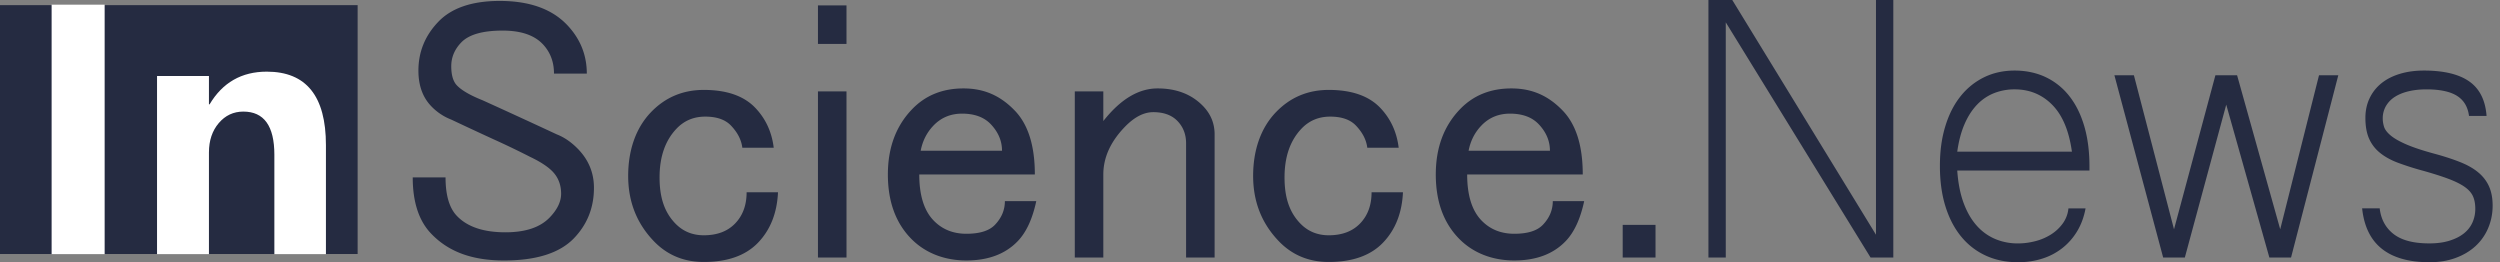 <svg width="286" height="30" fill="none" xmlns="http://www.w3.org/2000/svg"><rect width="100%" height="100%" fill="#808080" stroke="none"/><path d="M40.913.588H0v28.47h40.913V.588z" fill="#252B41"/><path d="M11.972.532v28.54H5.905V.532h6.067zm25.315 28.54h-5.9V17.704c0-3.292-1.183-4.938-3.55-4.938-1.127 0-2.065.44-2.812 1.317-.748.879-1.122 2-1.122 3.362v11.626h-5.938V8.694h5.938v3.243h.074c1.483-2.493 3.664-3.74 6.545-3.74 4.51 0 6.765 2.8 6.765 8.402v12.473z" fill="#fff"/><path d="M50.154 2.48C51.677.899 54.016.107 57.174.107c3.371 0 5.93.906 7.672 2.714 1.523 1.585 2.285 3.452 2.285 5.599h-3.754c0-1.358-.436-2.487-1.306-3.393-.98-1.018-2.505-1.527-4.57-1.527-2.285 0-3.864.453-4.734 1.357-.762.793-1.142 1.697-1.142 2.715 0 1.017.217 1.754.653 2.205.543.568 1.523 1.132 2.938 1.697a892.4 892.4 0 018.488 3.902c.87.34 1.686.907 2.448 1.697 1.196 1.246 1.796 2.715 1.796 4.412 0 2.263-.763 4.185-2.286 5.769-1.633 1.696-4.3 2.544-7.998 2.544-3.698 0-6.367-1.017-8.325-3.054-1.416-1.468-2.122-3.618-2.122-6.447h3.754c0 2.037.433 3.508 1.305 4.412 1.196 1.246 3.045 1.866 5.55 1.866 2.286 0 3.972-.565 5.06-1.697.87-.904 1.306-1.808 1.306-2.714 0-1.018-.326-1.866-.98-2.545-.546-.564-1.415-1.129-2.611-1.696a96.894 96.894 0 00-4.245-2.037 535.925 535.925 0 01-4.733-2.205 6.305 6.305 0 01-2.286-1.528c-.98-1.017-1.47-2.375-1.47-4.071 0-2.148.76-4.014 2.287-5.6zm24.322 10.351c1.633-1.696 3.644-2.545 6.04-2.545 2.611 0 4.57.68 5.876 2.037 1.196 1.246 1.902 2.773 2.122 4.58h-3.592c-.11-.903-.546-1.752-1.305-2.544-.653-.679-1.633-1.018-2.939-1.018s-2.395.453-3.264 1.358c-1.306 1.357-1.96 3.223-1.96 5.599 0 2.375.598 4.016 1.796 5.26.87.906 1.959 1.357 3.265 1.357 1.523 0 2.719-.45 3.591-1.357.87-.905 1.306-2.092 1.306-3.564h3.591c-.11 2.375-.872 4.3-2.285 5.769-1.416 1.471-3.484 2.205-6.203 2.205-2.286 0-4.19-.79-5.714-2.375-1.959-2.036-2.938-4.523-2.938-7.466 0-2.942.87-5.485 2.612-7.295zM93.574.615h3.265v4.411h-3.265V.615zm0 9.84h3.265V29.46h-3.265V10.456zm10.774 2.036c1.523-1.582 3.481-2.375 5.876-2.375 2.394 0 4.244.848 5.876 2.545 1.523 1.585 2.286 4.016 2.286 7.295h-13.222c0 2.376.543 4.13 1.633 5.26.979 1.018 2.229 1.527 3.754 1.527s2.611-.339 3.264-1.017c.761-.79 1.143-1.697 1.143-2.715h3.591c-.437 2.036-1.142 3.563-2.122 4.58-1.416 1.472-3.374 2.206-5.876 2.206-2.502 0-4.734-.848-6.367-2.544-1.742-1.808-2.611-4.242-2.611-7.297 0-3.054.923-5.54 2.775-7.465zm2.448 1.867c-.763.792-1.252 1.754-1.469 2.884h9.304c0-1.129-.437-2.148-1.306-3.054-.763-.79-1.852-1.188-3.265-1.188-1.305 0-2.395.453-3.264 1.357zm19.424 15.1h-3.264V10.456h3.264v3.393c1.959-2.487 4.025-3.733 6.203-3.733s3.918.679 5.224 2.036c.869.907 1.305 1.98 1.305 3.224v14.082h-3.264V16.394c0-1.018-.327-1.866-.98-2.545-.653-.679-1.579-1.018-2.775-1.018-1.089 0-2.178.568-3.264 1.697-1.633 1.696-2.449 3.507-2.449 5.43v9.5zm19.752-16.627c1.632-1.696 3.644-2.545 6.039-2.545 2.612 0 4.571.68 5.877 2.037 1.196 1.246 1.902 2.773 2.122 4.58h-3.592c-.109-.903-.546-1.752-1.306-2.544-.652-.679-1.632-1.018-2.938-1.018-1.306 0-2.395.453-3.265 1.358-1.305 1.357-1.958 3.223-1.958 5.599 0 2.375.597 4.016 1.795 5.26.87.906 1.959 1.357 3.265 1.357 1.523 0 2.719-.45 3.591-1.357.87-.905 1.306-2.092 1.306-3.564h3.591c-.11 2.375-.872 4.3-2.285 5.769-1.416 1.471-3.484 2.205-6.203 2.205-2.286 0-4.191-.79-5.714-2.375-1.959-2.036-2.938-4.523-2.938-7.466 0-2.942.869-5.485 2.611-7.295h.002zm21.057-.34c1.523-1.582 3.482-2.375 5.876-2.375 2.395 0 4.244.848 5.876 2.545 1.523 1.585 2.286 4.016 2.286 7.295h-13.222c0 2.376.543 4.13 1.633 5.26.98 1.018 2.229 1.527 3.754 1.527s2.612-.339 3.264-1.017c.761-.79 1.143-1.697 1.143-2.715h3.591c-.436 2.036-1.142 3.563-2.122 4.58-1.415 1.472-3.374 2.206-5.876 2.206-2.502 0-4.734-.848-6.366-2.544-1.743-1.808-2.612-4.242-2.612-7.297 0-3.054.923-5.54 2.775-7.465zm2.448 1.867c-.762.792-1.252 1.754-1.469 2.884h9.304c0-1.129-.436-2.148-1.306-3.054-.762-.79-1.852-1.188-3.264-1.188-1.306 0-2.396.453-3.265 1.357zm16.16 11.368h3.754v3.733h-3.754v-3.733zm30.958 3.734h-2.603L197.428 2.556V29.46h-1.984V0h2.728l16.44 26.85V0h1.983v29.46zm14.258.538c-1.338 0-2.554-.247-3.645-.74a7.828 7.828 0 01-2.814-2.152c-.786-.942-1.393-2.094-1.823-3.457-.43-1.363-.645-2.915-.645-4.654 0-1.74.207-3.206.62-4.56.413-1.355 1-2.502 1.76-3.444a7.813 7.813 0 012.703-2.166c1.041-.502 2.198-.753 3.472-.753 1.273 0 2.487.251 3.545.753a7.514 7.514 0 012.703 2.166c.744.942 1.314 2.09 1.711 3.443.397 1.355.594 2.883.594 4.587v.484h-15.125c.098 1.418.338 2.646.718 3.687.38 1.04.876 1.906 1.488 2.596a5.883 5.883 0 002.12 1.547 6.613 6.613 0 002.616.512c.661 0 1.322-.085 1.984-.256a6.233 6.233 0 001.797-.767c.537-.34.988-.762 1.352-1.264a3.5 3.5 0 00.645-1.721h1.959c-.182.987-.505 1.86-.967 2.623a7.103 7.103 0 01-1.711 1.937 7.221 7.221 0 01-2.306 1.197c-.86.27-1.777.404-2.752.404l.001-.002zm6.175-12.645c-.331-2.386-1.079-4.17-2.244-5.354-1.166-1.184-2.6-1.776-4.303-1.776a6.38 6.38 0 00-2.355.43 5.48 5.48 0 00-1.947 1.318c-.57.592-1.05 1.337-1.438 2.233-.389.898-.666 1.947-.831 3.148h13.118zm30.473-8.743l-5.405 20.85h-2.48l-4.934-17.488-4.736 17.488h-2.48l-5.578-20.85h2.231l4.588 17.621 4.736-17.622h2.48l4.934 17.622 4.438-17.622h2.207-.001zm10.44 21.388c-4.712 0-7.282-2.054-7.712-6.162h2.008c.149 1.256.682 2.238 1.6 2.946.917.71 2.277 1.063 4.079 1.063.876 0 1.645-.102 2.306-.31.661-.206 1.21-.483 1.649-.833.438-.35.765-.767.98-1.252a3.8 3.8 0 00.322-1.56c0-.556-.086-1.031-.26-1.425-.173-.395-.488-.754-.942-1.076-.455-.323-1.075-.632-1.86-.928-.786-.296-1.79-.614-3.013-.956a32.094 32.094 0 01-2.777-.887c-.81-.305-1.492-.682-2.046-1.13a4.301 4.301 0 01-1.252-1.628c-.281-.636-.421-1.43-.421-2.38 0-.825.161-1.575.484-2.248a4.86 4.86 0 011.351-1.708c.579-.466 1.281-.824 2.108-1.076.826-.25 1.744-.376 2.752-.376 2.281 0 4.013.417 5.195 1.251 1.182.834 1.839 2.149 1.971 3.941h-2.008c-.133-1.04-.592-1.806-1.377-2.3-.785-.494-1.955-.74-3.508-.74-.728 0-1.397.072-2.009.215-.612.144-1.136.354-1.574.632a3.098 3.098 0 00-1.029 1.05 2.785 2.785 0 00-.372 1.44c0 .305.049.618.149.94.099.324.351.656.756.996.405.342 1.013.686 1.822 1.036.81.35 1.918.713 3.323 1.09 1.107.305 2.071.623 2.889.955.818.332 1.496.726 2.033 1.184.537.457.938.991 1.203 1.6.264.61.397 1.328.397 2.153 0 .915-.17 1.771-.508 2.569a5.919 5.919 0 01-1.439 2.058c-.62.574-1.376 1.027-2.269 1.359-.893.332-1.893.498-3 .498l-.001-.001z" fill="#252B41"/></svg>